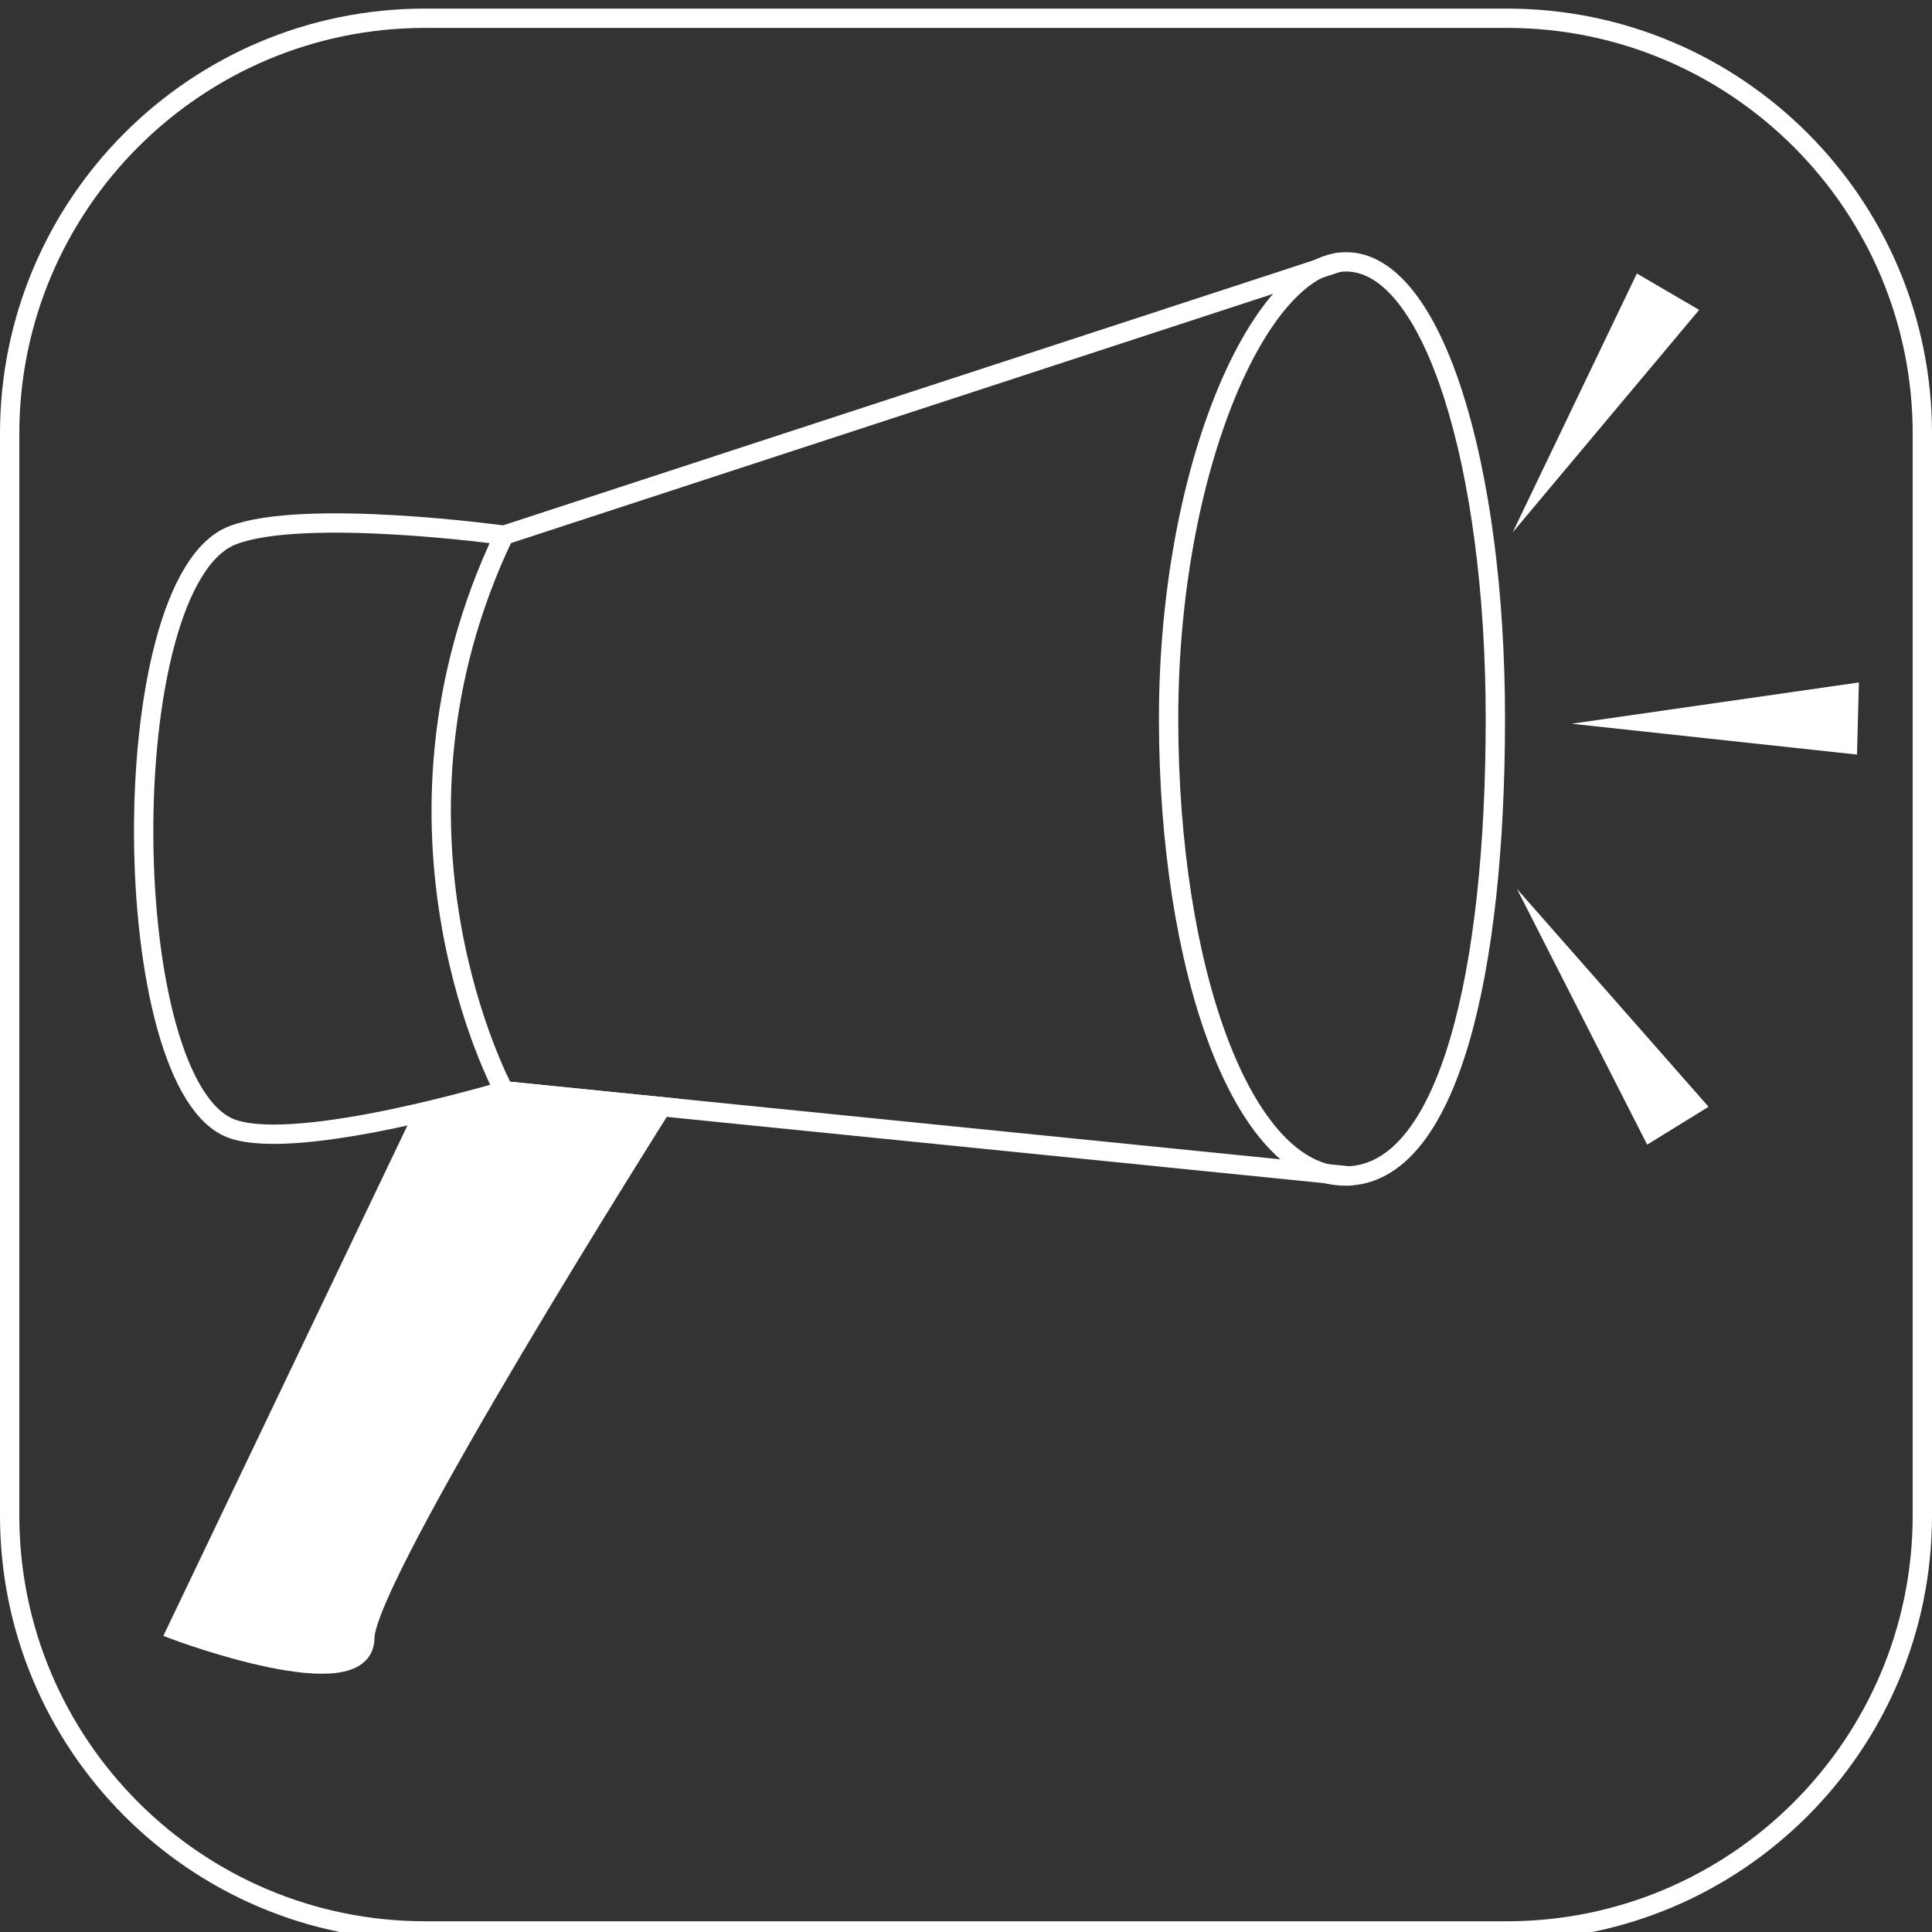<?xml version="1.0" encoding="UTF-8"?> <!-- Generator: Adobe Illustrator 16.0.3, SVG Export Plug-In . SVG Version: 6.00 Build 0) --> <svg xmlns="http://www.w3.org/2000/svg" xmlns:xlink="http://www.w3.org/1999/xlink" id="Layer_1" x="0px" y="0px" width="300px" height="300px" viewBox="0 0 300 300" xml:space="preserve"><rect x="0" y="0" width="300" height="300" fill="#333333" stroke="none"/> <line fill="none" stroke="#FFFFFF" stroke-width="3" stroke-miterlimit="10" x1="78.256" y1="83.107" x2="208.041" y2="40.661"></line> <path fill="none" stroke="#FFFFFF" stroke-width="3" stroke-linecap="round" stroke-miterlimit="10" d="M78.256,83.107 c-21.927,45.945,0,86.271,0,86.271l131.301,13.232"></path> <path fill="none" stroke="#FFFFFF" stroke-width="3" stroke-linecap="round" stroke-miterlimit="10" d="M78.256,169.378 c0,0-31.601,9.523-42.113,5.938c-18.133-6.185-18.76-85.042,0-92.209c11.171-4.266,42.113,0,42.113,0"></path> <path fill="#FFFFFF" stroke="#FFFFFF" stroke-width="3" stroke-linecap="round" stroke-miterlimit="10" d="M65.765,173.008 L27.42,253.193c0,0,29.172,10.896,29.228,1.16c0.057-9.738,46.112-82.506,46.112-82.506l-11.462-1.154l-11.6-1.172L65.765,173.008z"></path> <path fill="none" stroke="#FFFFFF" stroke-width="3" stroke-miterlimit="10" d="M232.199,111.578 c0,39.198-7.189,70.84-23.174,71.032c-15.99,0.199-27.565-31.834-27.565-71.032c0-39.199,14.364-70.917,27.565-70.917 C222.572,40.661,232.199,72.379,232.199,111.578z"></path> <polygon fill="#FFFFFF" points="265.305,171.862 235.542,138.016 255.771,177.739 "></polygon> <polygon fill="#FFFFFF" points="263.843,48.121 234.889,82.664 254.172,42.471 "></polygon> <polygon fill="#FFFFFF" points="288.648,105.969 244.035,112.381 288.355,117.169 "></polygon> <g> <path fill="#FFFFFF" d="M234,4.333c34.738,0,63,28.262,63,63v168c0,34.738-28.262,63-63,63H66c-34.738,0-63-28.262-63-63v-168 c0-34.738,28.262-63,63-63H234 M234,1.333H66c-36.451,0-66,29.549-66,66v168c0,36.451,29.549,66,66,66h168 c36.451,0,66-29.549,66-66v-168C300,30.882,270.451,1.333,234,1.333L234,1.333z"></path> </g> </svg> 